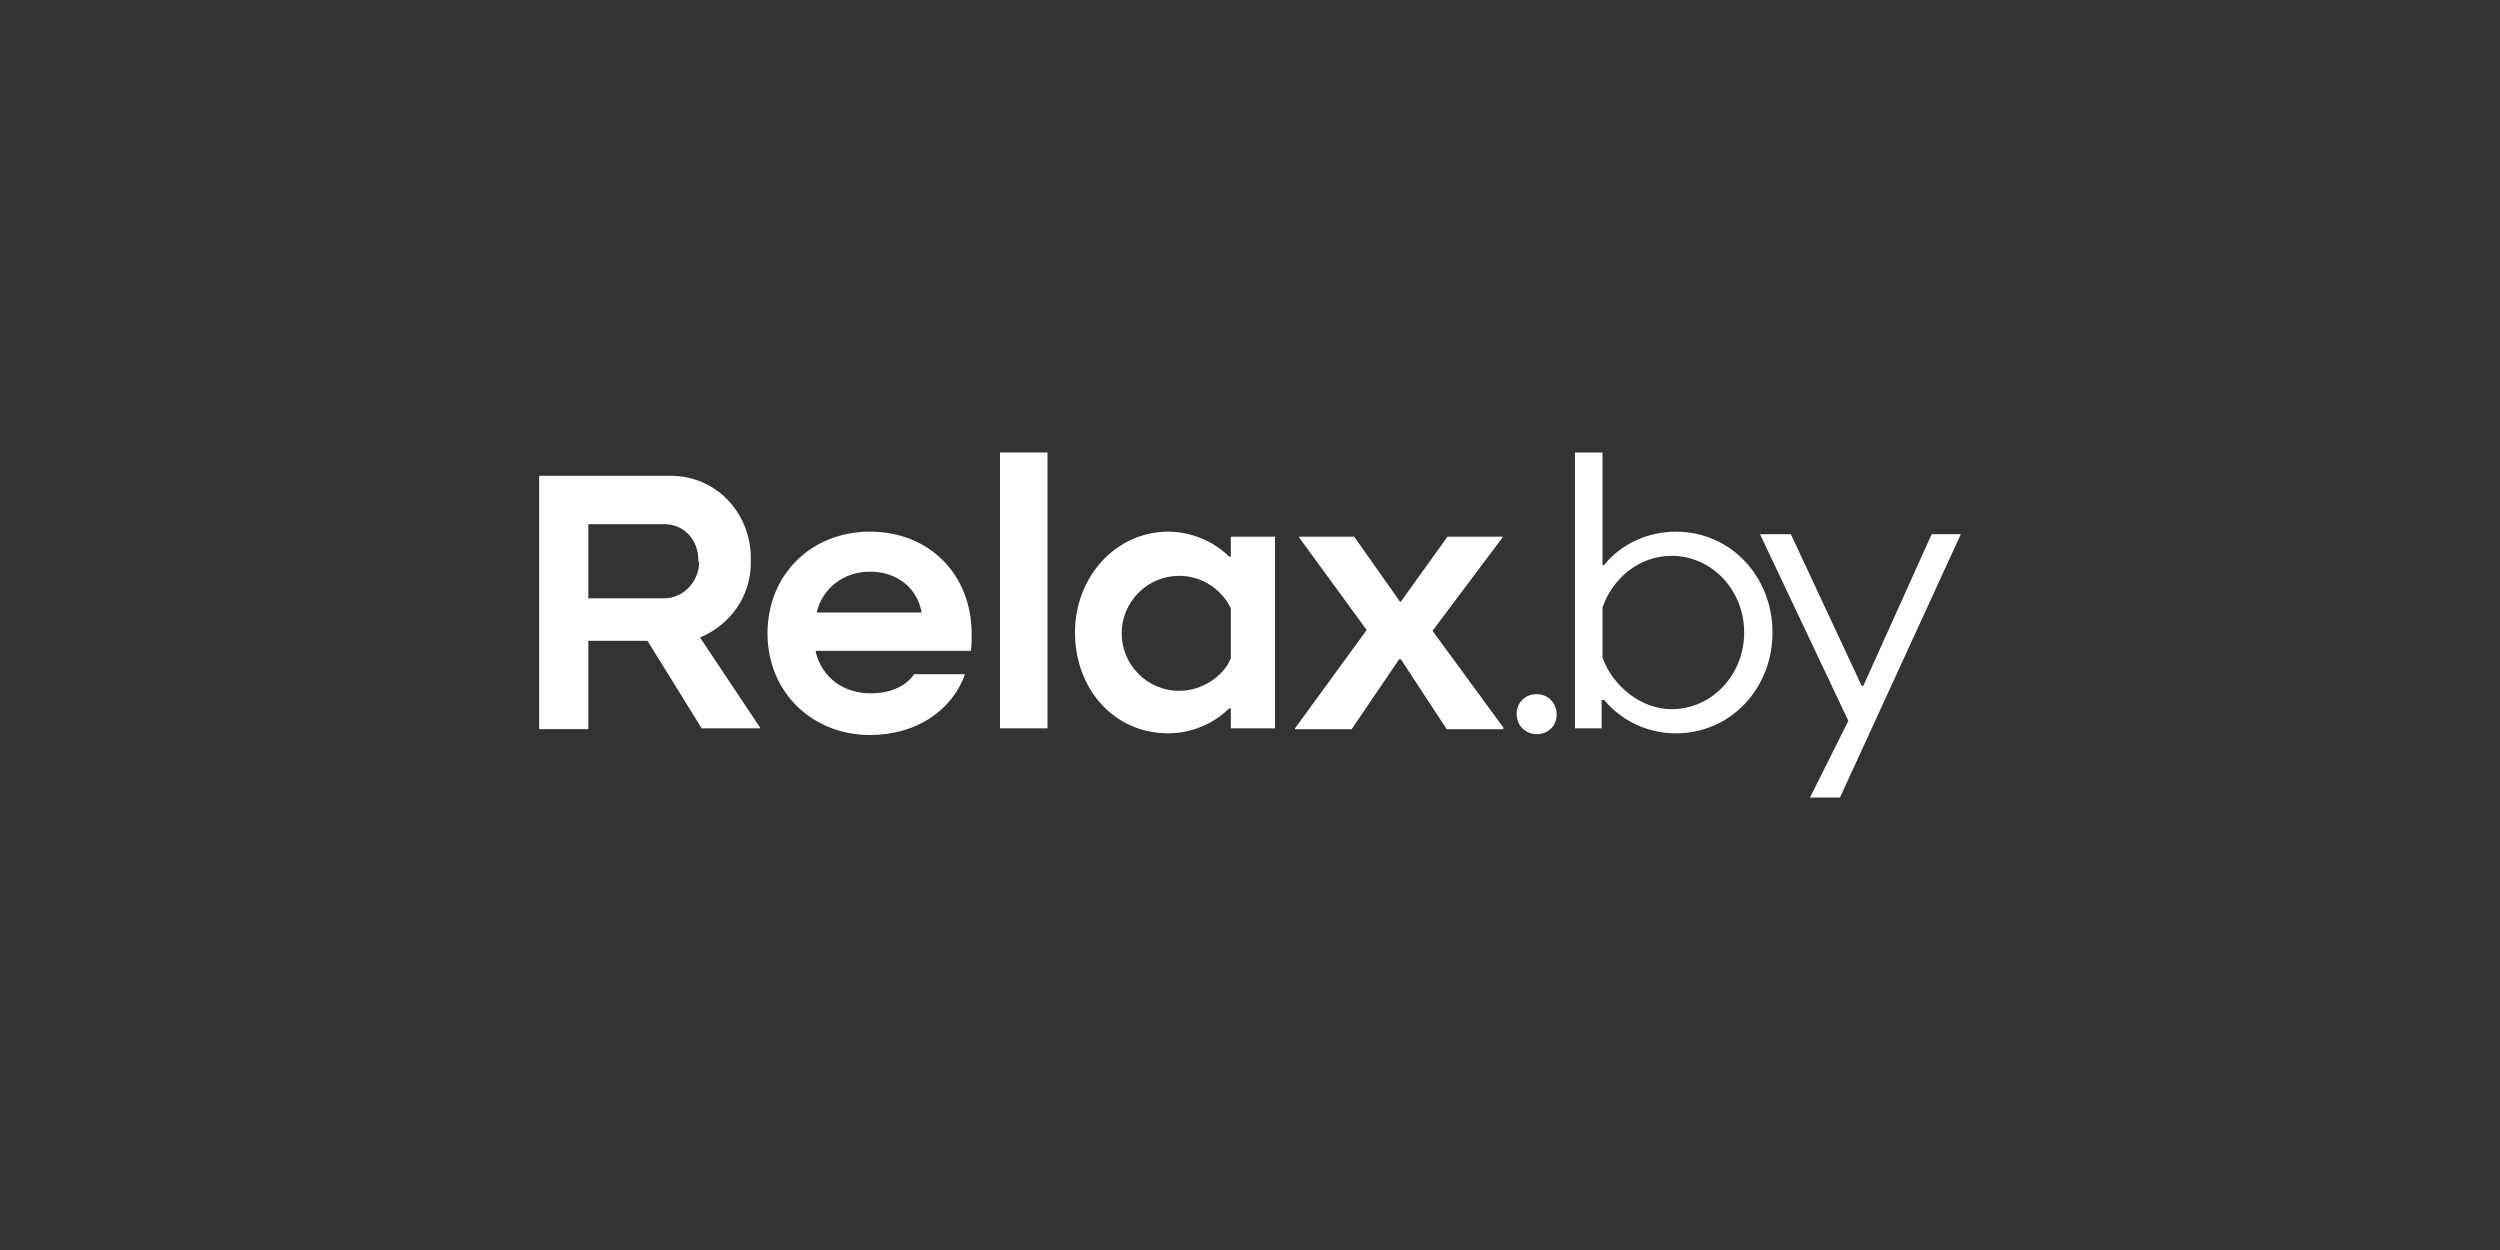 <?xml version="1.0" encoding="utf-8"?>
<!-- Generator: Adobe Illustrator 19.0.0, SVG Export Plug-In . SVG Version: 6.00 Build 0)  -->
<svg version="1.1" id="Layer_1" xmlns="http://www.w3.org/2000/svg" xmlns:xlink="http://www.w3.org/1999/xlink" x="0px" y="0px"
	 width="300px" height="150px" viewBox="0 0 300 150" style="enable-background:new 0 0 300 150;" xml:space="preserve">
<rect x="0" y="0" width="300" height="150" fill="#333333" stroke="none"/>
<style type="text/css">
	.st0{fill:#FFFFFF;}
</style>
<g>
	<polygon id="XMLID_12_" class="st0" points="180.4,87.3 171.9,75.7 180.3,64.5 180.3,64.4 173.7,64.4 168.1,72.2 168,72.2 
		162.5,64.4 155.9,64.4 155.9,64.5 164,75.6 155.4,87.4 155.4,87.5 162.2,87.5 167.9,79.1 168.1,79.1 173.6,87.5 180.4,87.5 	"/>
	<path id="XMLID_11_" class="st0" d="M184.4,88.1c1.4,0,2.4-1,2.4-2.4c0-1.3-1-2.4-2.4-2.4c-1.4,0-2.4,1-2.4,2.4
		C182,87.1,183.1,88.1,184.4,88.1z"/>
	<path class="st0" d="M192.3,84h0.2c2.1,2.5,5.2,4,8.6,4c6.6,0,11.6-5.4,11.6-12.1c0-6.7-5-12.1-11.6-12.1c-3.4,0-6.6,1.5-8.6,4
		h-0.2V54.3H189v33.1h3.2V84z M192.3,72.9c1.2-3.5,4.4-6.2,8.3-6.2c4.8,0,8.7,4.1,8.7,9.2c0,5.1-3.9,9.2-8.7,9.2
		c-3.7,0-7.1-2.8-8.3-6.2V72.9z"/>
	<polygon id="XMLID_8_" class="st0" points="217.2,95.7 220.8,95.7 235.3,64.1 231.8,64.1 223.6,82.3 223.4,82.3 214.9,64.1 
		211.2,64.1 221.8,86.5 	"/>
	<rect id="XMLID_7_" x="120" y="54.3" class="st0" width="5.7" height="33.1"/>
	<path class="st0" d="M104.4,63.8c-7.1,0-12.3,5.2-12.3,12.2c0,7.1,5.4,12.2,12.3,12.2c5.4,0,9.8-2.8,11.4-7.3l0,0h-6.1
		c-1.1,1.6-3.1,2.3-5.2,2.3c-3.2,0-5.8-1.8-6.6-4.9l0-0.2h18.6c0.1-0.6,0.1-1.3,0.1-2C116.6,68.9,111.5,63.8,104.4,63.8z M98,73.5
		c0.7-2.9,3.2-4.9,6.4-4.9c3.4,0,5.7,2.1,6.2,4.9H98z"/>
	<path class="st0" d="M90.1,67.5V67c0-5.4-4.1-9.9-9.6-9.9H64.7v30.4h5.9V76.9h7.1l6.5,10.5h7v-0.1L84,76.5
		C87.6,75,90.1,71.6,90.1,67.5z M83.9,67.4c0,2.4-1.9,4.4-4.2,4.4h-9.1v-8.9h9.1c2.4,0,4.1,1.9,4.1,4.3V67.4z"/>
	<path class="st0" d="M147.7,66.8h-0.2c-1.8-1.8-4.5-3-7.3-3c-6.3,0-11.2,5.4-11.2,12.1c0,6.7,4.6,12.1,11.2,12.1
		c2.7,0,5.4-1.1,7.3-3h0.2v2.4h5.3V64.4h-5.3V66.8z M147.7,79c-0.9,2.2-3.5,3.9-6.2,3.9c-3.8,0-6.9-3.1-6.9-6.9
		c0-3.8,3.1-6.9,6.9-6.9c2.7,0,5.1,1.6,6.2,3.9V79z"/>
</g>
</svg>
